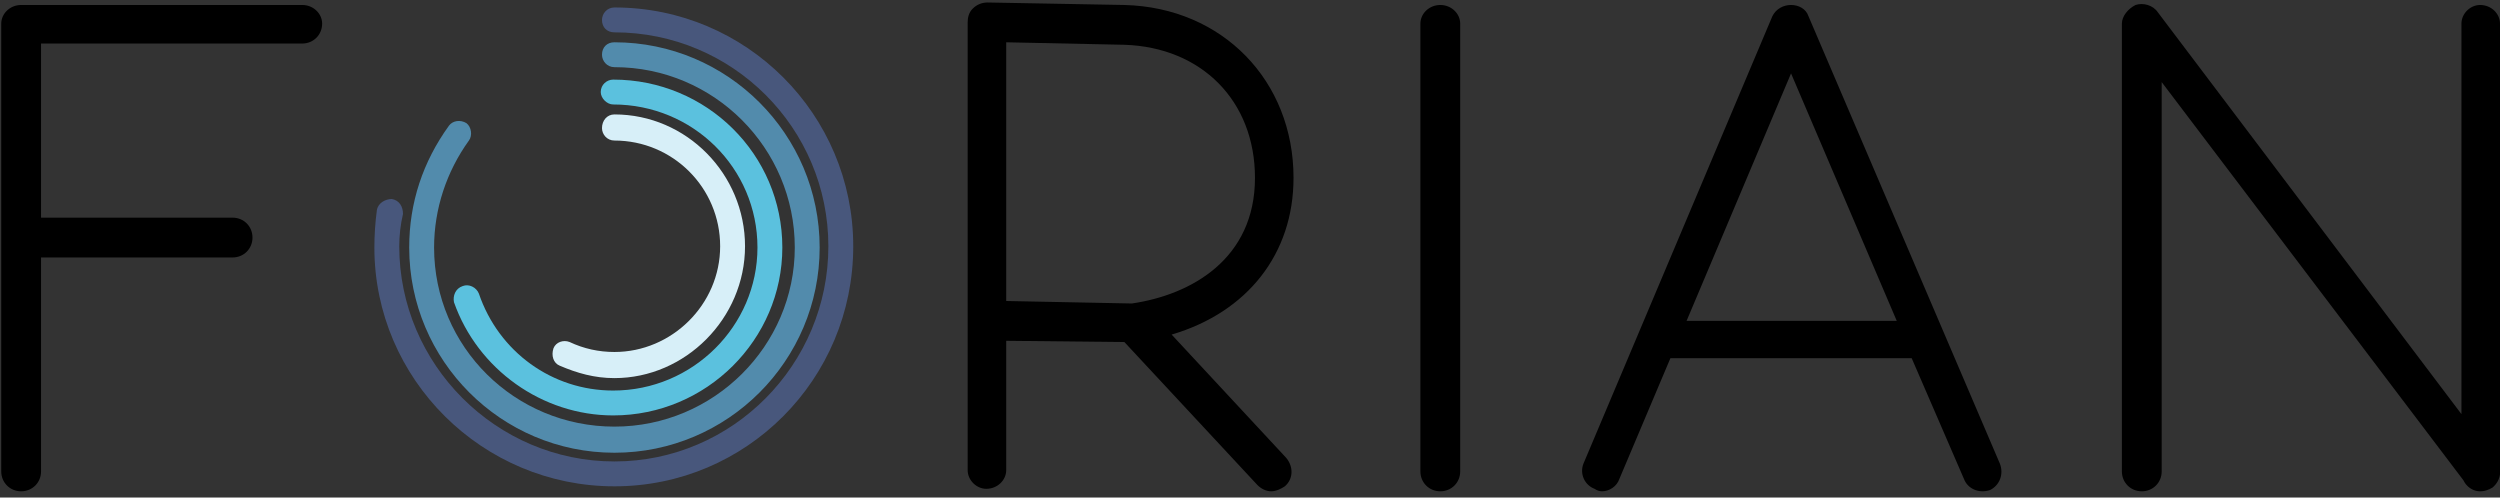 <svg version="1.2" xmlns="http://www.w3.org/2000/svg" viewBox="0 0 201 40" width="201" height="40">
	<rect x="0" y="0" width="201" height="40" fill="#333333" stroke="none"/>
	<title>Forian-Q223-Webcast-8</title>

	<style>
		.s0 { fill: #48577c } 
		.s1 { fill: #528bac } 
		.s2 { fill: #5bc1de } 
		.s3 { fill: #d7eff8 } 
		.s4 { fill: #000000 } 
	</style>
	<g id="Page 1" clip-path="url(#cp1)">
		<path id="Path 3" class="s0" d="m49.4 39.1c-10.6 0-19.3-8.6-19.3-19.2q0-1.5 0.2-3c0.1-0.6 0.7-0.9 1.2-0.9 0.6 0.1 0.9 0.6 0.9 1.2q-0.3 1.3-0.3 2.6c0 9.5 7.8 17.3 17.3 17.3 9.5 0 17.2-7.8 17.2-17.3 0-9.5-7.7-17.2-17.2-17.2-0.6 0-1-0.4-1-1 0-0.5 0.4-1 1-1 10.6 0 19.2 8.6 19.2 19.2 0 10.7-8.6 19.3-19.2 19.3z"/>
		<path id="Path 4" class="s1" d="m49.4 36.4c-9.1 0-16.5-7.4-16.5-16.5 0-3.6 1.1-6.9 3.2-9.8 0.3-0.4 0.9-0.5 1.4-0.2 0.4 0.3 0.5 1 0.2 1.4-1.8 2.5-2.8 5.5-2.8 8.6 0 8 6.5 14.4 14.5 14.4 8 0 14.5-6.5 14.5-14.4 0-8-6.5-14.5-14.5-14.5-0.6 0-1-0.5-1-1 0-0.6 0.4-1 1-1 9.1 0 16.5 7.4 16.5 16.5 0 9.1-7.4 16.5-16.5 16.5z"/>
		<path id="Path 5" class="s2" d="m49.3 33.4c-5.7 0-10.9-3.7-12.8-9.1-0.1-0.5 0.1-1.1 0.7-1.3 0.5-0.2 1.1 0.1 1.3 0.6 1.6 4.7 5.9 7.8 10.8 7.8 6.4 0 11.6-5.2 11.6-11.5 0-6.4-5.2-11.5-11.6-11.5-0.5 0-1-0.5-1-1 0-0.6 0.5-1 1-1 7.5 0 13.6 6 13.6 13.5 0 7.4-6.1 13.5-13.6 13.5z"/>
		<path id="Path 6" class="s3" d="m49.4 30.4c-1.6 0-3-0.4-4.4-1-0.5-0.2-0.7-0.8-0.5-1.4 0.2-0.5 0.8-0.7 1.3-0.5q1.7 0.8 3.6 0.8c4.6 0 8.5-3.8 8.5-8.5 0-4.7-3.8-8.5-8.5-8.5-0.6 0-1-0.5-1-1 0-0.6 0.4-1.1 1-1.1 5.8 0 10.5 4.8 10.5 10.6 0 5.8-4.8 10.6-10.5 10.6z"/>
		<path id="Path 7" class="s4" d="m24.3 0.4h-22.6c-0.9 0-1.6 0.7-1.6 1.5v36c0 0.9 0.7 1.6 1.6 1.6 0.9 0 1.6-0.7 1.6-1.6v-17.2h15.4c0.9 0 1.6-0.7 1.6-1.6 0-0.9-0.7-1.6-1.6-1.6h-15.4v-14h21c0.9 0 1.6-0.7 1.6-1.6 0-0.8-0.7-1.5-1.6-1.5zm91.5 39.1c-0.9 0-1.6-0.7-1.6-1.6v-36c0-0.8 0.7-1.5 1.6-1.5 0.9 0 1.6 0.7 1.6 1.5v36c0 0.9-0.7 1.6-1.6 1.6zm83.6 0c-0.4 0-0.9-0.2-1.2-0.7l-24.4-32.2v31.3c0 0.9-0.7 1.6-1.6 1.6-0.9 0-1.6-0.7-1.6-1.6v-36c0-0.6 0.5-1.2 1.1-1.5 0.6-0.2 1.4 0 1.8 0.6l27.2 36c0.5 0.7 0.4 1.6-0.3 2.2q-0.5 0.3-1 0.3zm0 0c-0.8 0-1.5-0.7-1.5-1.6v-36c0-0.8 0.7-1.5 1.5-1.5 0.9 0 1.6 0.7 1.6 1.5v36c0 0.9-0.7 1.6-1.6 1.6z"/>
		<path id="Path 8" fill-rule="evenodd" class="s4" d="m160 39.4c-0.9 0.3-1.8-0.1-2.1-0.9l-4.2-9.7h-19.4l-4.1 9.7c-0.2 0.6-0.8 1-1.4 1q-0.3 0-0.6-0.2c-0.8-0.3-1.2-1.2-0.9-2l15.2-36c0.3-0.6 0.9-0.9 1.5-0.9 0.6 0 1.2 0.3 1.4 0.9l15.4 36c0.3 0.8 0 1.7-0.8 2.1zm-7.5-13.6l-8.5-19.9-8.4 19.9zm-50.3 13.7c-0.4 0-0.8-0.2-1.1-0.5l-10.7-11.5-9.5-0.1v10.4c0 0.8-0.7 1.5-1.6 1.5-0.8 0-1.5-0.7-1.5-1.5v-36c0-0.4 0.1-0.8 0.4-1.1 0.3-0.3 0.7-0.5 1.2-0.5l11 0.2c7.9 0.2 13.6 6.1 13.6 13.9 0 6.1-3.7 10.8-9.8 12.6l9.2 9.9c0.6 0.7 0.6 1.7-0.1 2.3-0.3 0.2-0.7 0.4-1.1 0.4zm-21.3-15.3l10.1 0.2c4.8-0.7 9.9-3.6 9.9-10.1 0-6.2-4.3-10.5-10.5-10.7l-9.5-0.2z"/>
	</g>
</svg>